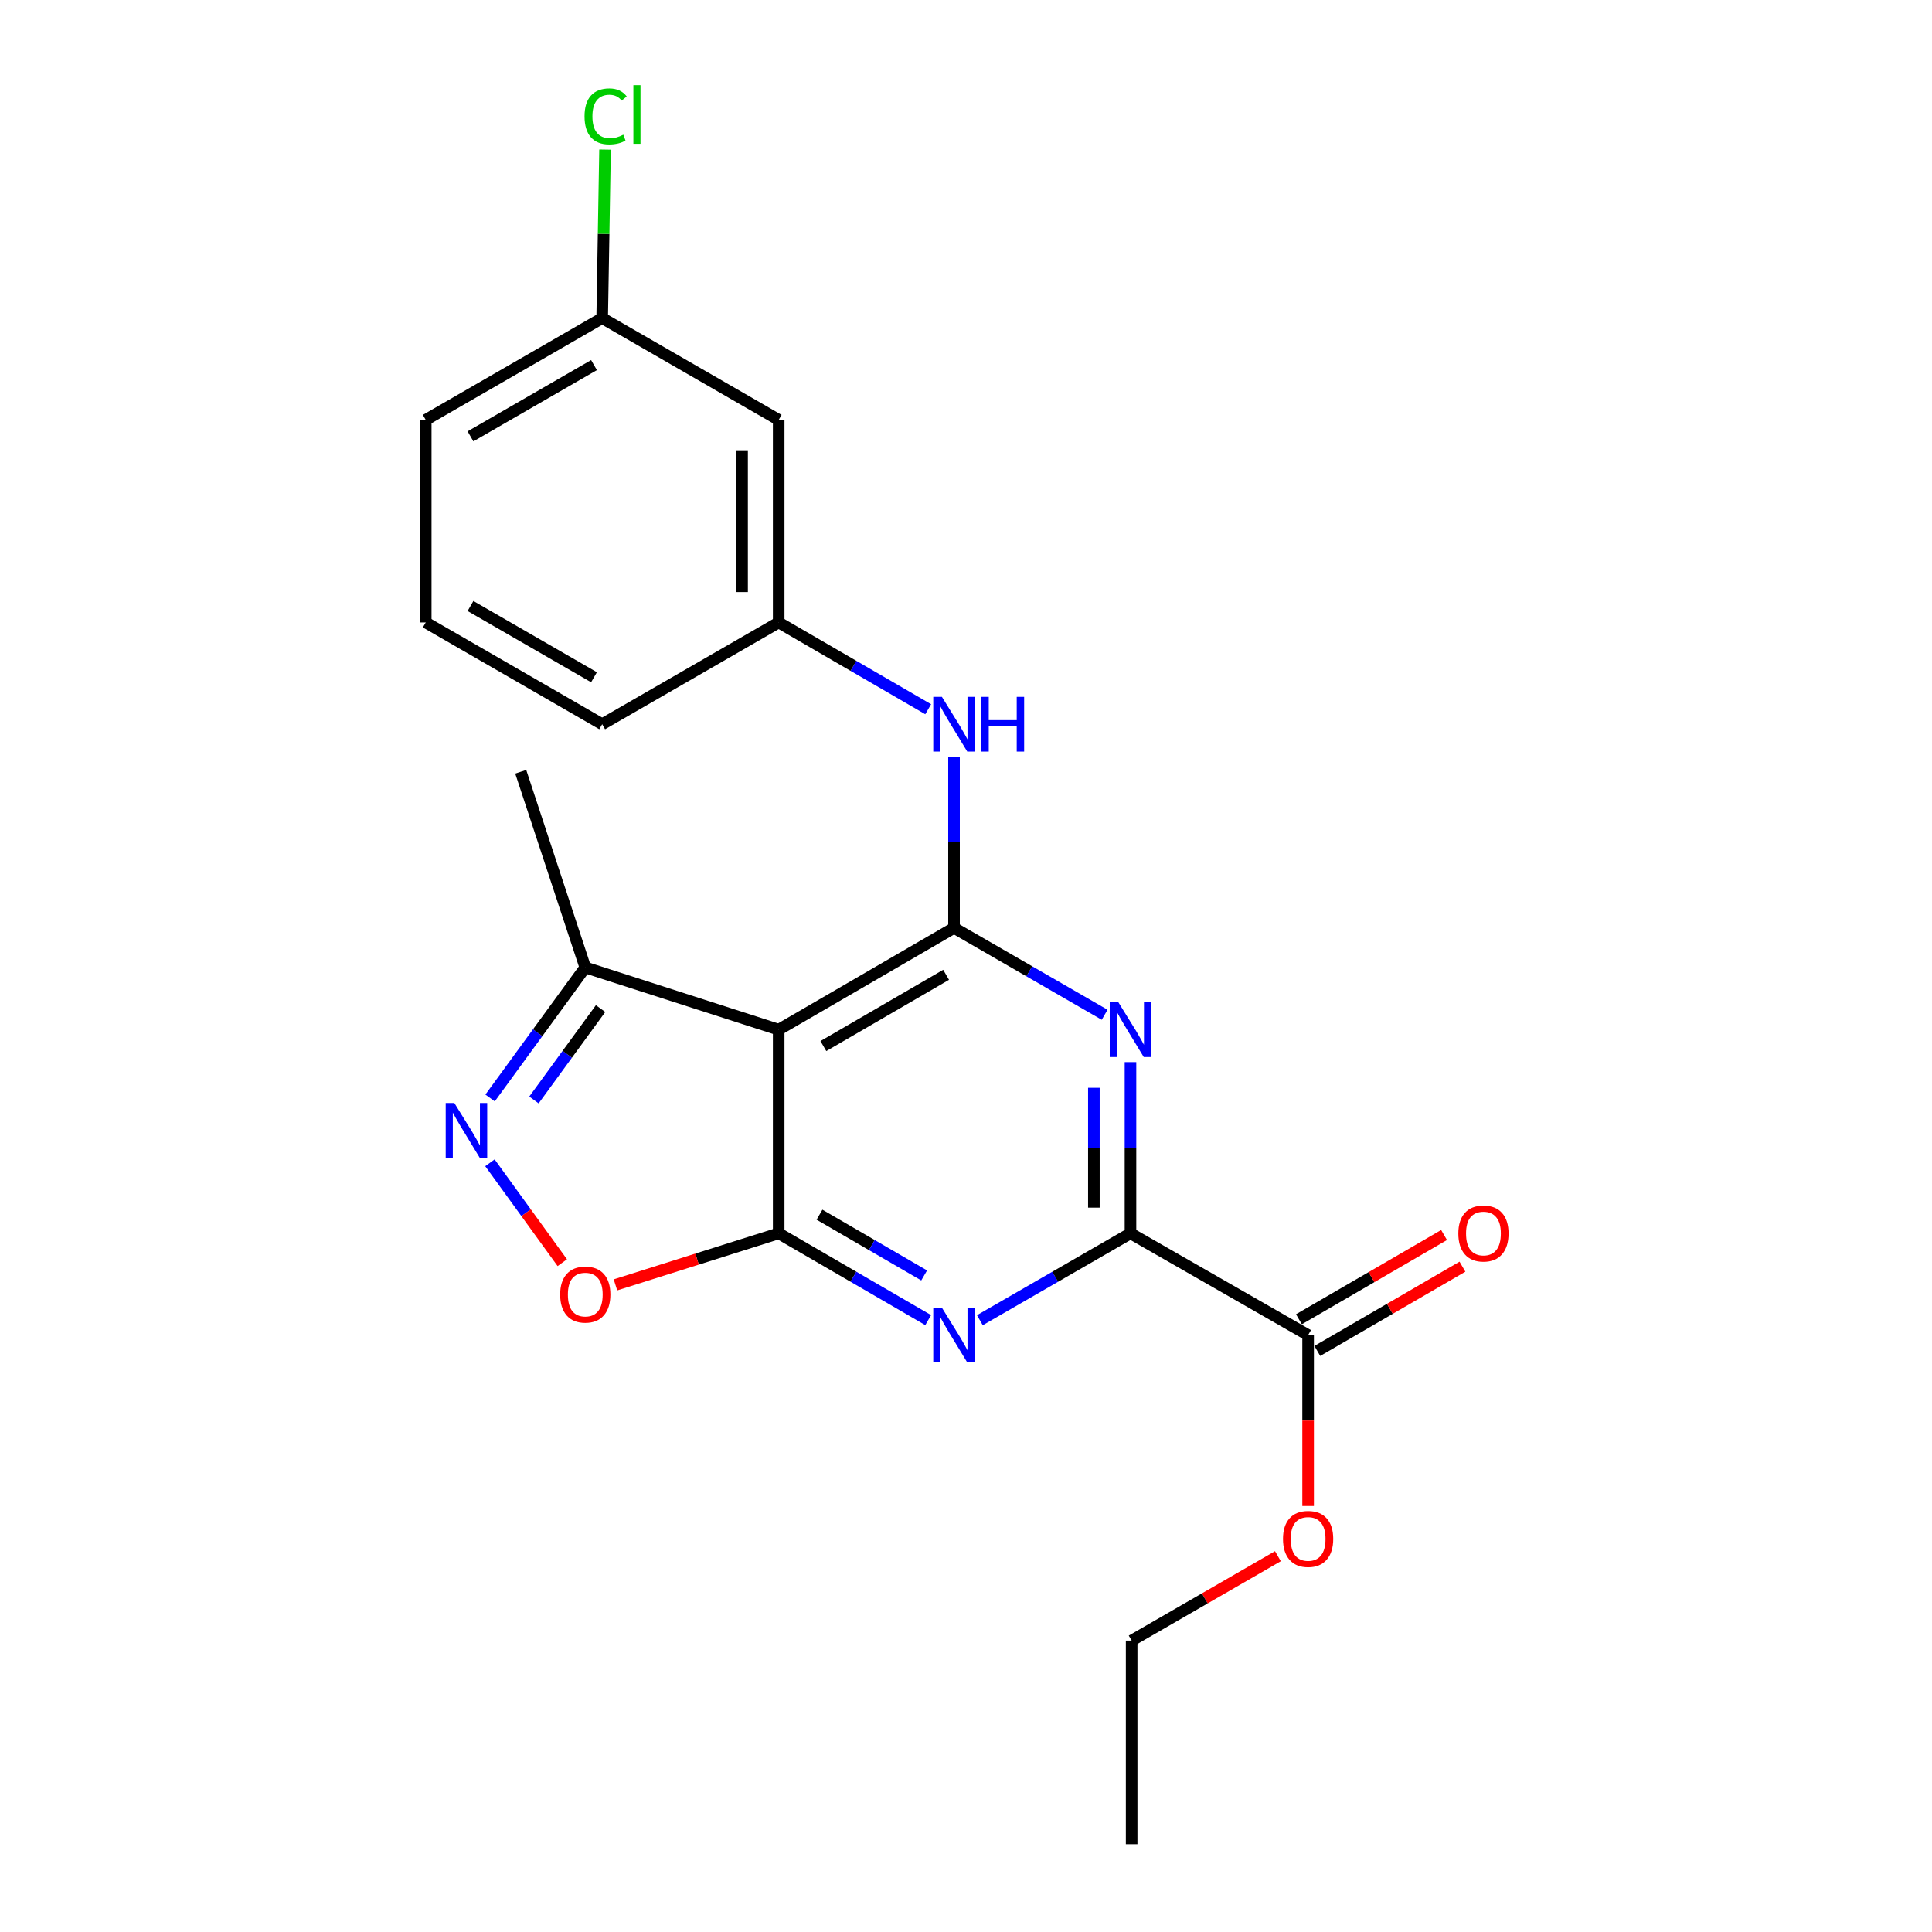 <?xml version='1.0' encoding='iso-8859-1'?>
<svg version='1.1' baseProfile='full'
              xmlns='http://www.w3.org/2000/svg'
                      xmlns:rdkit='http://www.rdkit.org/xml'
                      xmlns:xlink='http://www.w3.org/1999/xlink'
                  xml:space='preserve'
width='1000px' height='1000px' viewBox='0 0 1000 1000'>
<!-- END OF HEADER -->
<rect style='opacity:1.0;fill:#FFFFFF;stroke:none' width='1000' height='1000' x='0' y='0'> </rect>
<path class='bond-1' d='M 403.047,638.371 L 441.74,660.833' style='fill:none;fill-rule:evenodd;stroke:#000000;stroke-width:6px;stroke-linecap:butt;stroke-linejoin:miter;stroke-opacity:1' />
<path class='bond-1' d='M 441.74,660.833 L 480.434,683.295' style='fill:none;fill-rule:evenodd;stroke:#0000FF;stroke-width:6px;stroke-linecap:butt;stroke-linejoin:miter;stroke-opacity:1' />
<path class='bond-1' d='M 424.169,628.721 L 451.254,644.444' style='fill:none;fill-rule:evenodd;stroke:#000000;stroke-width:6px;stroke-linecap:butt;stroke-linejoin:miter;stroke-opacity:1' />
<path class='bond-1' d='M 451.254,644.444 L 478.34,660.168' style='fill:none;fill-rule:evenodd;stroke:#0000FF;stroke-width:6px;stroke-linecap:butt;stroke-linejoin:miter;stroke-opacity:1' />
<path class='bond-3' d='M 403.047,638.371 L 403.047,532.955' style='fill:none;fill-rule:evenodd;stroke:#000000;stroke-width:6px;stroke-linecap:butt;stroke-linejoin:miter;stroke-opacity:1' />
<path class='bond-6' d='M 403.047,638.371 L 360.804,651.712' style='fill:none;fill-rule:evenodd;stroke:#000000;stroke-width:6px;stroke-linecap:butt;stroke-linejoin:miter;stroke-opacity:1' />
<path class='bond-6' d='M 360.804,651.712 L 318.561,665.052' style='fill:none;fill-rule:evenodd;stroke:#FF0000;stroke-width:6px;stroke-linecap:butt;stroke-linejoin:miter;stroke-opacity:1' />
<path class='bond-0' d='M 493.797,480.263 L 403.047,532.955' style='fill:none;fill-rule:evenodd;stroke:#000000;stroke-width:6px;stroke-linecap:butt;stroke-linejoin:miter;stroke-opacity:1' />
<path class='bond-0' d='M 489.7,504.555 L 426.175,541.439' style='fill:none;fill-rule:evenodd;stroke:#000000;stroke-width:6px;stroke-linecap:butt;stroke-linejoin:miter;stroke-opacity:1' />
<path class='bond-2' d='M 493.797,480.263 L 532.779,502.751' style='fill:none;fill-rule:evenodd;stroke:#000000;stroke-width:6px;stroke-linecap:butt;stroke-linejoin:miter;stroke-opacity:1' />
<path class='bond-2' d='M 532.779,502.751 L 571.761,525.239' style='fill:none;fill-rule:evenodd;stroke:#0000FF;stroke-width:6px;stroke-linecap:butt;stroke-linejoin:miter;stroke-opacity:1' />
<path class='bond-9' d='M 493.797,480.263 L 493.797,435.958' style='fill:none;fill-rule:evenodd;stroke:#000000;stroke-width:6px;stroke-linecap:butt;stroke-linejoin:miter;stroke-opacity:1' />
<path class='bond-9' d='M 493.797,435.958 L 493.797,391.652' style='fill:none;fill-rule:evenodd;stroke:#0000FF;stroke-width:6px;stroke-linecap:butt;stroke-linejoin:miter;stroke-opacity:1' />
<path class='bond-4' d='M 507.174,683.338 L 546.156,660.854' style='fill:none;fill-rule:evenodd;stroke:#0000FF;stroke-width:6px;stroke-linecap:butt;stroke-linejoin:miter;stroke-opacity:1' />
<path class='bond-4' d='M 546.156,660.854 L 585.138,638.371' style='fill:none;fill-rule:evenodd;stroke:#000000;stroke-width:6px;stroke-linecap:butt;stroke-linejoin:miter;stroke-opacity:1' />
<path class='bond-23' d='M 585.138,549.75 L 585.138,594.061' style='fill:none;fill-rule:evenodd;stroke:#0000FF;stroke-width:6px;stroke-linecap:butt;stroke-linejoin:miter;stroke-opacity:1' />
<path class='bond-23' d='M 585.138,594.061 L 585.138,638.371' style='fill:none;fill-rule:evenodd;stroke:#000000;stroke-width:6px;stroke-linecap:butt;stroke-linejoin:miter;stroke-opacity:1' />
<path class='bond-23' d='M 566.187,563.044 L 566.187,594.061' style='fill:none;fill-rule:evenodd;stroke:#0000FF;stroke-width:6px;stroke-linecap:butt;stroke-linejoin:miter;stroke-opacity:1' />
<path class='bond-23' d='M 566.187,594.061 L 566.187,625.078' style='fill:none;fill-rule:evenodd;stroke:#000000;stroke-width:6px;stroke-linecap:butt;stroke-linejoin:miter;stroke-opacity:1' />
<path class='bond-7' d='M 403.047,532.955 L 302.937,500.74' style='fill:none;fill-rule:evenodd;stroke:#000000;stroke-width:6px;stroke-linecap:butt;stroke-linejoin:miter;stroke-opacity:1' />
<path class='bond-8' d='M 585.138,638.371 L 677.078,691.053' style='fill:none;fill-rule:evenodd;stroke:#000000;stroke-width:6px;stroke-linecap:butt;stroke-linejoin:miter;stroke-opacity:1' />
<path class='bond-5' d='M 253.588,601.86 L 272.314,627.712' style='fill:none;fill-rule:evenodd;stroke:#0000FF;stroke-width:6px;stroke-linecap:butt;stroke-linejoin:miter;stroke-opacity:1' />
<path class='bond-5' d='M 272.314,627.712 L 291.041,653.563' style='fill:none;fill-rule:evenodd;stroke:#FF0000;stroke-width:6px;stroke-linecap:butt;stroke-linejoin:miter;stroke-opacity:1' />
<path class='bond-22' d='M 253.662,568.309 L 278.299,534.524' style='fill:none;fill-rule:evenodd;stroke:#0000FF;stroke-width:6px;stroke-linecap:butt;stroke-linejoin:miter;stroke-opacity:1' />
<path class='bond-22' d='M 278.299,534.524 L 302.937,500.74' style='fill:none;fill-rule:evenodd;stroke:#000000;stroke-width:6px;stroke-linecap:butt;stroke-linejoin:miter;stroke-opacity:1' />
<path class='bond-22' d='M 276.365,569.339 L 293.611,545.69' style='fill:none;fill-rule:evenodd;stroke:#0000FF;stroke-width:6px;stroke-linecap:butt;stroke-linejoin:miter;stroke-opacity:1' />
<path class='bond-22' d='M 293.611,545.69 L 310.857,522.041' style='fill:none;fill-rule:evenodd;stroke:#000000;stroke-width:6px;stroke-linecap:butt;stroke-linejoin:miter;stroke-opacity:1' />
<path class='bond-16' d='M 302.937,500.74 L 269.532,399.461' style='fill:none;fill-rule:evenodd;stroke:#000000;stroke-width:6px;stroke-linecap:butt;stroke-linejoin:miter;stroke-opacity:1' />
<path class='bond-11' d='M 681.835,699.247 L 719.399,677.441' style='fill:none;fill-rule:evenodd;stroke:#000000;stroke-width:6px;stroke-linecap:butt;stroke-linejoin:miter;stroke-opacity:1' />
<path class='bond-11' d='M 719.399,677.441 L 756.962,655.635' style='fill:none;fill-rule:evenodd;stroke:#FF0000;stroke-width:6px;stroke-linecap:butt;stroke-linejoin:miter;stroke-opacity:1' />
<path class='bond-11' d='M 672.321,682.858 L 709.885,661.052' style='fill:none;fill-rule:evenodd;stroke:#000000;stroke-width:6px;stroke-linecap:butt;stroke-linejoin:miter;stroke-opacity:1' />
<path class='bond-11' d='M 709.885,661.052 L 747.448,639.246' style='fill:none;fill-rule:evenodd;stroke:#FF0000;stroke-width:6px;stroke-linecap:butt;stroke-linejoin:miter;stroke-opacity:1' />
<path class='bond-14' d='M 677.078,691.053 L 677.078,735.278' style='fill:none;fill-rule:evenodd;stroke:#000000;stroke-width:6px;stroke-linecap:butt;stroke-linejoin:miter;stroke-opacity:1' />
<path class='bond-14' d='M 677.078,735.278 L 677.078,779.503' style='fill:none;fill-rule:evenodd;stroke:#FF0000;stroke-width:6px;stroke-linecap:butt;stroke-linejoin:miter;stroke-opacity:1' />
<path class='bond-10' d='M 480.434,367.1 L 441.74,344.638' style='fill:none;fill-rule:evenodd;stroke:#0000FF;stroke-width:6px;stroke-linecap:butt;stroke-linejoin:miter;stroke-opacity:1' />
<path class='bond-10' d='M 441.74,344.638 L 403.047,322.176' style='fill:none;fill-rule:evenodd;stroke:#000000;stroke-width:6px;stroke-linecap:butt;stroke-linejoin:miter;stroke-opacity:1' />
<path class='bond-12' d='M 403.047,322.176 L 403.047,217.339' style='fill:none;fill-rule:evenodd;stroke:#000000;stroke-width:6px;stroke-linecap:butt;stroke-linejoin:miter;stroke-opacity:1' />
<path class='bond-12' d='M 384.097,306.45 L 384.097,233.064' style='fill:none;fill-rule:evenodd;stroke:#000000;stroke-width:6px;stroke-linecap:butt;stroke-linejoin:miter;stroke-opacity:1' />
<path class='bond-18' d='M 403.047,322.176 L 311.686,374.857' style='fill:none;fill-rule:evenodd;stroke:#000000;stroke-width:6px;stroke-linecap:butt;stroke-linejoin:miter;stroke-opacity:1' />
<path class='bond-13' d='M 403.047,217.339 L 311.686,164.657' style='fill:none;fill-rule:evenodd;stroke:#000000;stroke-width:6px;stroke-linecap:butt;stroke-linejoin:miter;stroke-opacity:1' />
<path class='bond-15' d='M 311.686,164.657 L 312.426,121.042' style='fill:none;fill-rule:evenodd;stroke:#000000;stroke-width:6px;stroke-linecap:butt;stroke-linejoin:miter;stroke-opacity:1' />
<path class='bond-15' d='M 312.426,121.042 L 313.167,77.427' style='fill:none;fill-rule:evenodd;stroke:#00CC00;stroke-width:6px;stroke-linecap:butt;stroke-linejoin:miter;stroke-opacity:1' />
<path class='bond-24' d='M 311.686,164.657 L 220.356,217.339' style='fill:none;fill-rule:evenodd;stroke:#000000;stroke-width:6px;stroke-linecap:butt;stroke-linejoin:miter;stroke-opacity:1' />
<path class='bond-24' d='M 307.455,188.974 L 243.524,225.851' style='fill:none;fill-rule:evenodd;stroke:#000000;stroke-width:6px;stroke-linecap:butt;stroke-linejoin:miter;stroke-opacity:1' />
<path class='bond-20' d='M 661.441,805.482 L 623.59,827.327' style='fill:none;fill-rule:evenodd;stroke:#FF0000;stroke-width:6px;stroke-linecap:butt;stroke-linejoin:miter;stroke-opacity:1' />
<path class='bond-20' d='M 623.59,827.327 L 585.738,849.172' style='fill:none;fill-rule:evenodd;stroke:#000000;stroke-width:6px;stroke-linecap:butt;stroke-linejoin:miter;stroke-opacity:1' />
<path class='bond-17' d='M 220.356,322.176 L 311.686,374.857' style='fill:none;fill-rule:evenodd;stroke:#000000;stroke-width:6px;stroke-linecap:butt;stroke-linejoin:miter;stroke-opacity:1' />
<path class='bond-17' d='M 243.524,313.663 L 307.455,350.54' style='fill:none;fill-rule:evenodd;stroke:#000000;stroke-width:6px;stroke-linecap:butt;stroke-linejoin:miter;stroke-opacity:1' />
<path class='bond-19' d='M 220.356,322.176 L 220.356,217.339' style='fill:none;fill-rule:evenodd;stroke:#000000;stroke-width:6px;stroke-linecap:butt;stroke-linejoin:miter;stroke-opacity:1' />
<path class='bond-21' d='M 585.738,849.172 L 585.738,954.545' style='fill:none;fill-rule:evenodd;stroke:#000000;stroke-width:6px;stroke-linecap:butt;stroke-linejoin:miter;stroke-opacity:1' />
<path  class='atom-2' d='M 487.537 676.893
L 496.817 691.893
Q 497.737 693.373, 499.217 696.053
Q 500.697 698.733, 500.777 698.893
L 500.777 676.893
L 504.537 676.893
L 504.537 705.213
L 500.657 705.213
L 490.697 688.813
Q 489.537 686.893, 488.297 684.693
Q 487.097 682.493, 486.737 681.813
L 486.737 705.213
L 483.057 705.213
L 483.057 676.893
L 487.537 676.893
' fill='#0000FF'/>
<path  class='atom-3' d='M 578.878 518.795
L 588.158 533.795
Q 589.078 535.275, 590.558 537.955
Q 592.038 540.635, 592.118 540.795
L 592.118 518.795
L 595.878 518.795
L 595.878 547.115
L 591.998 547.115
L 582.038 530.715
Q 580.878 528.795, 579.638 526.595
Q 578.438 524.395, 578.078 523.715
L 578.078 547.115
L 574.398 547.115
L 574.398 518.795
L 578.878 518.795
' fill='#0000FF'/>
<path  class='atom-6' d='M 235.173 570.919
L 244.453 585.919
Q 245.373 587.399, 246.853 590.079
Q 248.333 592.759, 248.413 592.919
L 248.413 570.919
L 252.173 570.919
L 252.173 599.239
L 248.293 599.239
L 238.333 582.839
Q 237.173 580.919, 235.933 578.719
Q 234.733 576.519, 234.373 575.839
L 234.373 599.239
L 230.693 599.239
L 230.693 570.919
L 235.173 570.919
' fill='#0000FF'/>
<path  class='atom-7' d='M 289.937 670.066
Q 289.937 663.266, 293.297 659.466
Q 296.657 655.666, 302.937 655.666
Q 309.217 655.666, 312.577 659.466
Q 315.937 663.266, 315.937 670.066
Q 315.937 676.946, 312.537 680.866
Q 309.137 684.746, 302.937 684.746
Q 296.697 684.746, 293.297 680.866
Q 289.937 676.986, 289.937 670.066
M 302.937 681.546
Q 307.257 681.546, 309.577 678.666
Q 311.937 675.746, 311.937 670.066
Q 311.937 664.506, 309.577 661.706
Q 307.257 658.866, 302.937 658.866
Q 298.617 658.866, 296.257 661.666
Q 293.937 664.466, 293.937 670.066
Q 293.937 675.786, 296.257 678.666
Q 298.617 681.546, 302.937 681.546
' fill='#FF0000'/>
<path  class='atom-10' d='M 487.537 360.697
L 496.817 375.697
Q 497.737 377.177, 499.217 379.857
Q 500.697 382.537, 500.777 382.697
L 500.777 360.697
L 504.537 360.697
L 504.537 389.017
L 500.657 389.017
L 490.697 372.617
Q 489.537 370.697, 488.297 368.497
Q 487.097 366.297, 486.737 365.617
L 486.737 389.017
L 483.057 389.017
L 483.057 360.697
L 487.537 360.697
' fill='#0000FF'/>
<path  class='atom-10' d='M 507.937 360.697
L 511.777 360.697
L 511.777 372.737
L 526.257 372.737
L 526.257 360.697
L 530.097 360.697
L 530.097 389.017
L 526.257 389.017
L 526.257 375.937
L 511.777 375.937
L 511.777 389.017
L 507.937 389.017
L 507.937 360.697
' fill='#0000FF'/>
<path  class='atom-12' d='M 754.829 638.451
Q 754.829 631.651, 758.189 627.851
Q 761.549 624.051, 767.829 624.051
Q 774.109 624.051, 777.469 627.851
Q 780.829 631.651, 780.829 638.451
Q 780.829 645.331, 777.429 649.251
Q 774.029 653.131, 767.829 653.131
Q 761.589 653.131, 758.189 649.251
Q 754.829 645.371, 754.829 638.451
M 767.829 649.931
Q 772.149 649.931, 774.469 647.051
Q 776.829 644.131, 776.829 638.451
Q 776.829 632.891, 774.469 630.091
Q 772.149 627.251, 767.829 627.251
Q 763.509 627.251, 761.149 630.051
Q 758.829 632.851, 758.829 638.451
Q 758.829 644.171, 761.149 647.051
Q 763.509 649.931, 767.829 649.931
' fill='#FF0000'/>
<path  class='atom-15' d='M 664.078 796.538
Q 664.078 789.738, 667.438 785.938
Q 670.798 782.138, 677.078 782.138
Q 683.358 782.138, 686.718 785.938
Q 690.078 789.738, 690.078 796.538
Q 690.078 803.418, 686.678 807.338
Q 683.278 811.218, 677.078 811.218
Q 670.838 811.218, 667.438 807.338
Q 664.078 803.458, 664.078 796.538
M 677.078 808.018
Q 681.398 808.018, 683.718 805.138
Q 686.078 802.218, 686.078 796.538
Q 686.078 790.978, 683.718 788.178
Q 681.398 785.338, 677.078 785.338
Q 672.758 785.338, 670.398 788.138
Q 668.078 790.938, 668.078 796.538
Q 668.078 802.258, 670.398 805.138
Q 672.758 808.018, 677.078 808.018
' fill='#FF0000'/>
<path  class='atom-16' d='M 302.555 60.231
Q 302.555 53.191, 305.835 49.511
Q 309.155 45.791, 315.435 45.791
Q 321.275 45.791, 324.395 49.911
L 321.755 52.071
Q 319.475 49.071, 315.435 49.071
Q 311.155 49.071, 308.875 51.951
Q 306.635 54.791, 306.635 60.231
Q 306.635 65.831, 308.955 68.711
Q 311.315 71.591, 315.875 71.591
Q 318.995 71.591, 322.635 69.711
L 323.755 72.711
Q 322.275 73.671, 320.035 74.231
Q 317.795 74.791, 315.315 74.791
Q 309.155 74.791, 305.835 71.031
Q 302.555 67.271, 302.555 60.231
' fill='#00CC00'/>
<path  class='atom-16' d='M 327.835 44.071
L 331.515 44.071
L 331.515 74.431
L 327.835 74.431
L 327.835 44.071
' fill='#00CC00'/>
</svg>
